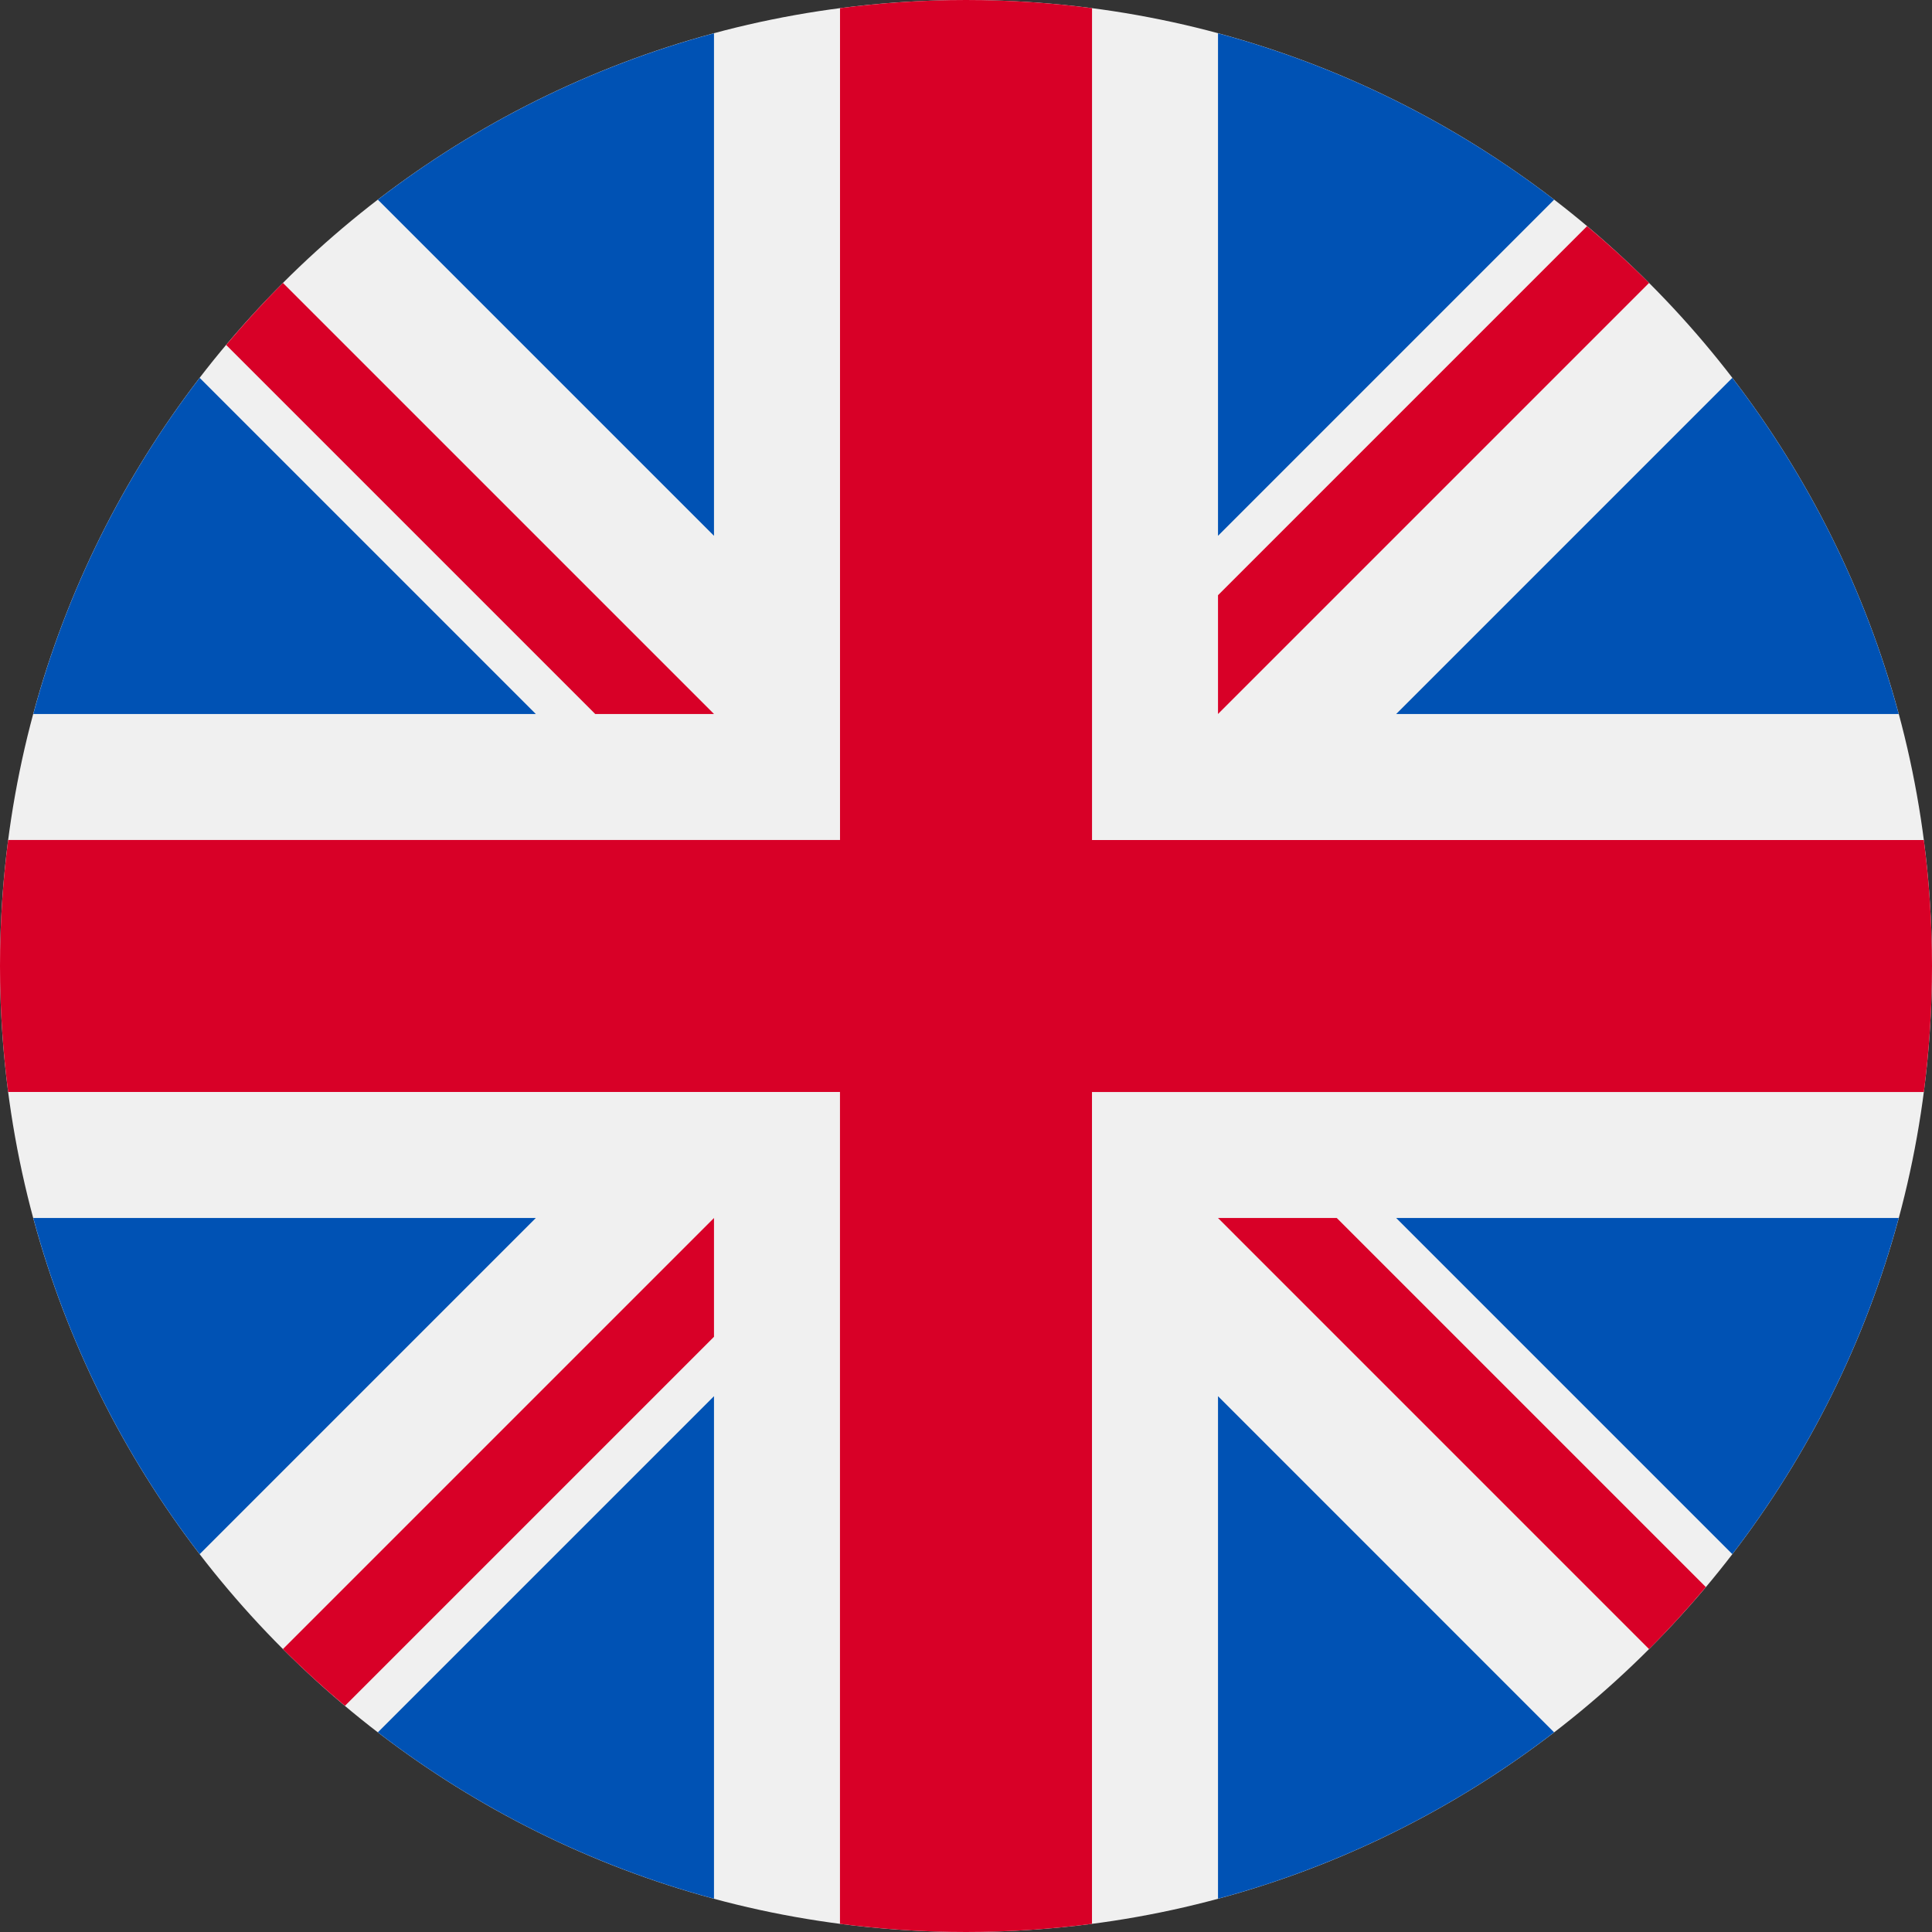 <svg width="48" height="48" viewBox="0 0 48 48" fill="none" xmlns="http://www.w3.org/2000/svg">
<rect x="0" y="0" width="48" height="48" fill="#333333" stroke="none"/>
<g clip-path="url(#clip0_2904_393)">
<path d="M24 48C37.255 48 48 37.255 48 24C48 10.745 37.255 0 24 0C10.745 0 0 10.745 0 24C0 37.255 10.745 48 24 48Z" fill="#F0F0F0"/>
<path d="M4.961 9.388C3.076 11.841 1.654 14.668 0.827 17.739H13.312L4.961 9.388Z" fill="#0052B4"/>
<path d="M47.173 17.739C46.346 14.668 44.924 11.841 43.039 9.388L34.688 17.739H47.173Z" fill="#0052B4"/>
<path d="M0.827 30.261C1.654 33.332 3.076 36.159 4.961 38.612L13.312 30.261H0.827Z" fill="#0052B4"/>
<path d="M38.612 4.961C36.159 3.076 33.332 1.655 30.261 0.827V13.312L38.612 4.961Z" fill="#0052B4"/>
<path d="M9.388 43.039C11.841 44.924 14.668 46.345 17.739 47.173V34.688L9.388 43.039Z" fill="#0052B4"/>
<path d="M17.739 0.827C14.668 1.655 11.841 3.076 9.388 4.961L17.739 13.312V0.827Z" fill="#0052B4"/>
<path d="M30.261 47.173C33.332 46.345 36.159 44.924 38.611 43.039L30.261 34.688V47.173Z" fill="#0052B4"/>
<path d="M34.688 30.261L43.039 38.612C44.924 36.159 46.346 33.332 47.173 30.261H34.688Z" fill="#0052B4"/>
<path d="M47.797 20.87H27.131H27.131V0.203C26.106 0.07 25.061 0 24 0C22.939 0 21.894 0.07 20.87 0.203V20.869V20.869H0.203C0.07 21.894 0 22.939 0 24C0 25.061 0.07 26.106 0.203 27.13H20.869H20.869V47.797C21.894 47.93 22.939 48 24 48C25.061 48 26.106 47.93 27.13 47.797V27.131V27.131H47.797C47.93 26.106 48 25.061 48 24C48 22.939 47.93 21.894 47.797 20.87Z" fill="#D80027"/>
<path d="M30.261 30.261L40.97 40.971C41.463 40.478 41.933 39.964 42.381 39.43L33.212 30.261H30.261V30.261Z" fill="#D80027"/>
<path d="M17.739 30.261H17.739L7.029 40.971C7.522 41.463 8.036 41.933 8.57 42.381L17.739 33.212V30.261Z" fill="#D80027"/>
<path d="M17.739 17.739V17.739L7.029 7.029C6.537 7.522 6.067 8.037 5.619 8.57L14.788 17.739H17.739V17.739Z" fill="#D80027"/>
<path d="M30.261 17.739L40.971 7.029C40.478 6.537 39.963 6.067 39.43 5.619L30.261 14.788V17.739Z" fill="#D80027"/>
</g>
<defs>
<clipPath id="clip0_2904_393">
<rect width="48" height="48" fill="white"/>
</clipPath>
</defs>
</svg>
